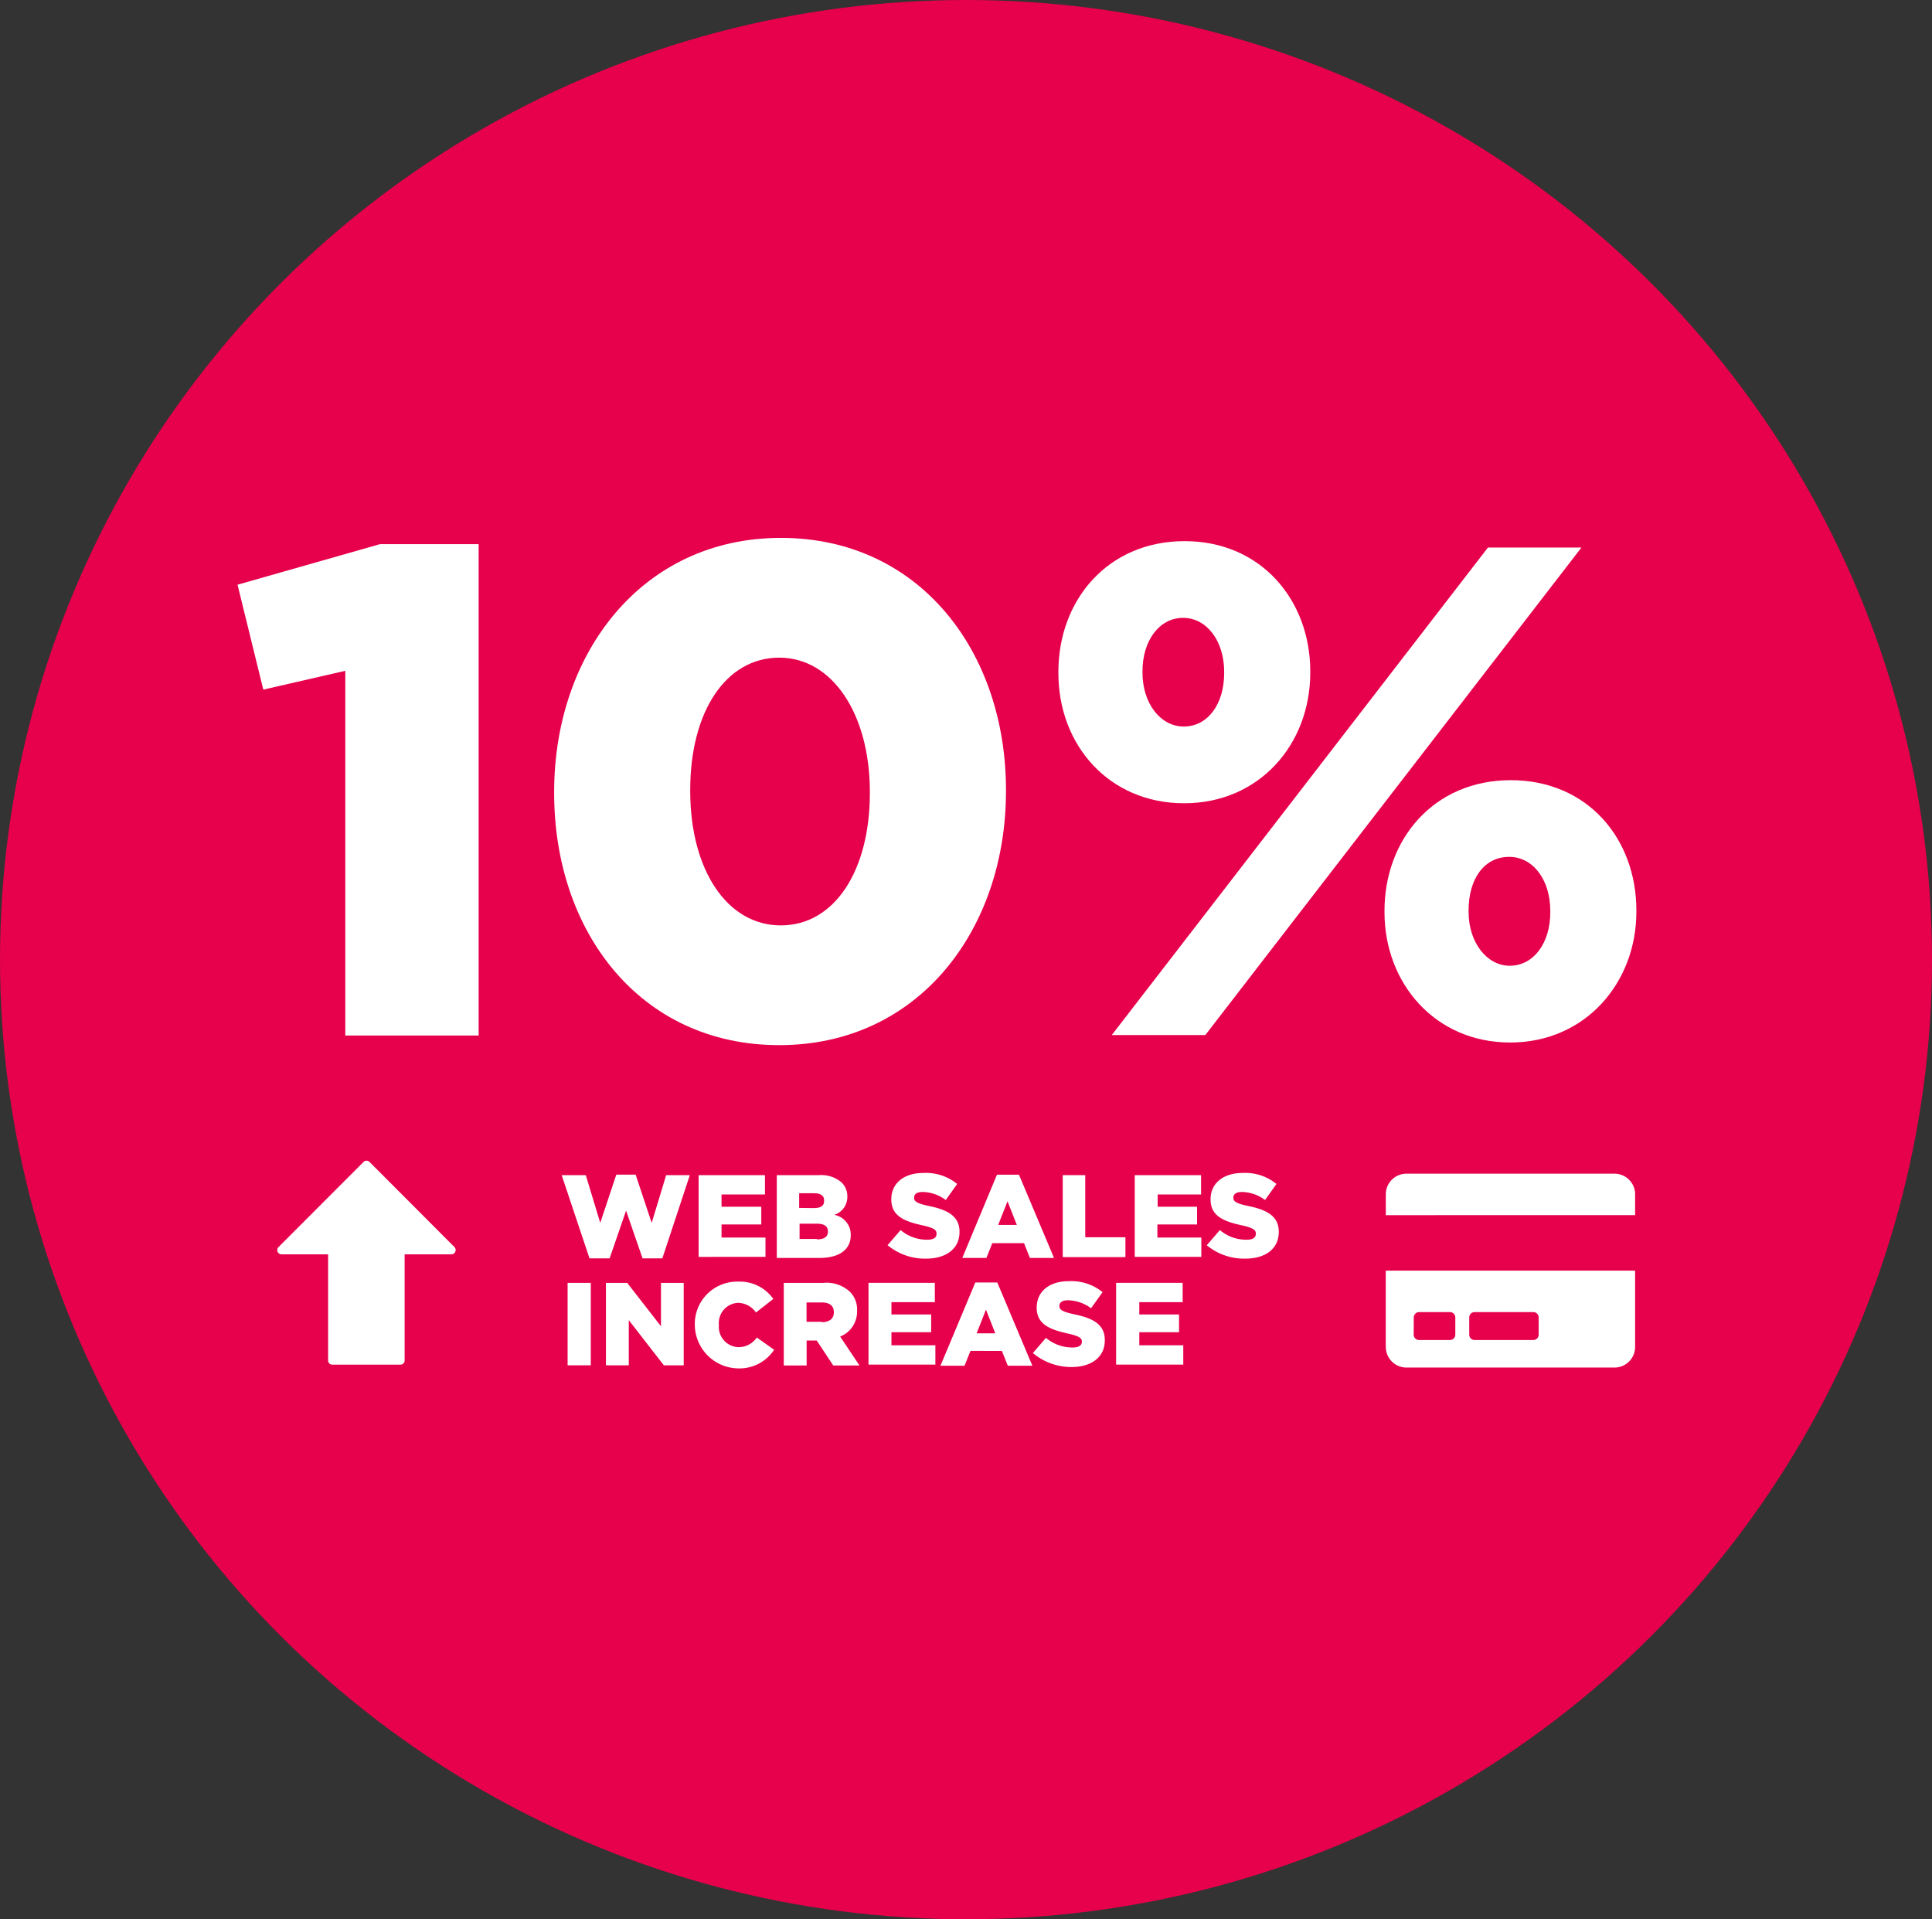 <?xml version="1.0" encoding="UTF-8"?> <svg xmlns="http://www.w3.org/2000/svg" width="150" height="149" viewBox="0 0 150 149"><rect x="0" y="0" width="150" height="149" fill="#333333" stroke="none"/><defs><style>.a{fill:#e7004c;}.b{fill:#fff;}</style></defs><g transform="translate(0.331)"><g transform="translate(0 0)"><ellipse class="a" cx="75" cy="74.5" rx="75" ry="74.5" transform="translate(-0.331)"></ellipse><path class="b" d="M57.367,123.185,51,124.645,49,116.5l11.063-3.149h7.656V151.5H57.367Z" transform="translate(-30.889 -71.107)"></path><path class="b" d="M114.66,131.874v-.112c0-10.719,6.8-19.711,17.6-19.711s17.48,8.877,17.48,19.558v.112c0,10.722-6.761,19.711-17.6,19.711S114.66,142.581,114.66,131.874Zm24.511,0v-.112c0-5.99-2.883-10.412-7.031-10.412s-6.915,4.186-6.915,10.258v.112c0,6.072,2.842,10.415,7.031,10.415S139.171,137.864,139.171,131.874Z" transform="translate(-71.967 -70.293)"></path><path class="b" d="M219.23,122.988v-.116c0-5.571,3.841-10.142,9.8-10.142s9.756,4.609,9.756,10.108v.1c0,5.571-3.957,10.142-9.794,10.142S219.23,128.555,219.23,122.988Zm33.35-9.76h7.259l-29.2,37.846h-7.263Zm-20.479,9.76v-.116c0-2.381-1.344-4.186-3.19-4.186s-3.152,1.767-3.152,4.148v.1c0,2.419,1.423,4.186,3.19,4.186C230.832,127.136,232.1,125.369,232.1,122.988Zm12.448,18.558v-.116c0-5.571,3.841-10.142,9.8-10.142s9.756,4.534,9.756,10.108v.112c0,5.5-3.957,10.146-9.8,10.146S244.549,147.038,244.549,141.546Zm12.871,0v-.116c0-2.422-1.348-4.189-3.19-4.189-1.962,0-3.152,1.73-3.152,4.152v.112c0,2.385,1.423,4.189,3.19,4.189C256.152,145.694,257.421,143.9,257.421,141.546Z" transform="translate(-137.388 -70.719)"></path><path class="b" d="M116.22,244.137h1.872l1.123,3.706,1.247-3.744h1.5l1.247,3.744,1.123-3.706h1.838l-2.134,6.462H122.5l-1.28-3.706-1.277,3.706h-1.561Z" transform="translate(-72.943 -152.906)"></path><path class="b" d="M144.62,244.162h5.151v1.5H146.4v.951h3.085v1.378H146.4v1.018h3.411v1.5H144.62V244.14Z" transform="translate(-90.71 -152.931)"></path><path class="b" d="M160.83,244.188h3.28a2.415,2.415,0,0,1,1.775.588,1.5,1.5,0,0,1,.423,1.052v.034a1.453,1.453,0,0,1-1.015,1.408,1.559,1.559,0,0,1,1.28,1.542v.034c0,1.123-.887,1.771-2.43,1.771H160.83Zm2.853,2.557c.558,0,.82-.165.82-.558v-.034c0-.374-.262-.558-.786-.558h-1.149v1.138Zm.262,2.43c.558,0,.854-.2.854-.592v-.034c0-.374-.262-.592-.854-.592H162.6v1.183h1.344Z" transform="translate(-100.852 -152.957)"></path><path class="b" d="M183.79,249.353l1.018-1.179a3.156,3.156,0,0,0,2.067.749c.49,0,.723-.161.723-.457v-.034c0-.262-.2-.427-1.086-.625-1.344-.292-2.426-.689-2.426-2v-.034c0-1.179.917-2.033,2.493-2.033a3.83,3.83,0,0,1,2.621.854l-.887,1.247a3.074,3.074,0,0,0-1.8-.625c-.427,0-.655.165-.655.427v.034c0,.262.2.427,1.123.621,1.475.3,2.4.79,2.4,2v.026c0,1.31-1.052,2.067-2.591,2.067a4.545,4.545,0,0,1-2.991-1.041Z" transform="translate(-115.216 -152.678)"></path><path class="b" d="M201.992,244.11H203.7l2.722,6.462h-1.872l-.457-1.146h-2.463l-.457,1.146H199.3Zm1.542,3.9-.723-1.838-.723,1.838Z" transform="translate(-124.919 -152.913)"></path><path class="b" d="M220.07,244.2h1.771v4.822h3.119v1.542h-4.867V244.2Z" transform="translate(-137.913 -152.969)"></path><path class="b" d="M235.06,244.162h5.151v1.5h-3.369v.951H239.9v1.378H236.82v1.018h3.411v1.5h-5.17V244.14Z" transform="translate(-147.291 -152.931)"></path><path class="b" d="M250,249.353l1.018-1.179a3.163,3.163,0,0,0,2.067.749c.494,0,.723-.161.723-.457v-.034c0-.262-.2-.427-1.082-.625-1.348-.292-2.43-.689-2.43-2v-.034c0-1.179.921-2.033,2.493-2.033a3.822,3.822,0,0,1,2.621.854l-.884,1.247a3.081,3.081,0,0,0-1.8-.625c-.427,0-.659.165-.659.427v.034c0,.262.2.427,1.123.621,1.479.3,2.4.79,2.4,2v.026c0,1.31-1.048,2.067-2.591,2.067A4.552,4.552,0,0,1,250,249.353Z" transform="translate(-156.638 -152.678)"></path><path class="b" d="M117.45,266.54h1.8v6.4h-1.8Z" transform="translate(-73.712 -166.945)"></path><path class="b" d="M125.34,266.54h1.673l2.621,3.369V266.54H131.4v6.4h-1.542l-2.722-3.508v3.508h-1.775v-6.4Z" transform="translate(-78.648 -166.945)"></path><path class="b" d="M143.829,269.623h0a3.287,3.287,0,0,1,3.369-3.347,3.182,3.182,0,0,1,2.725,1.344l-1.344,1.052a1.756,1.756,0,0,0-1.381-.749,1.567,1.567,0,0,0-1.5,1.707v.034a1.575,1.575,0,0,0,1.5,1.7,1.718,1.718,0,0,0,1.445-.749l1.344.951a3.216,3.216,0,0,1-2.819,1.445A3.414,3.414,0,0,1,143.829,269.623Z" transform="translate(-90.215 -166.778)"></path><path class="b" d="M162.295,266.54h3.051a2.667,2.667,0,0,1,2.067.689,1.939,1.939,0,0,1,.558,1.479v.034a2.074,2.074,0,0,1-1.314,1.965l1.5,2.246h-2.037l-1.28-1.936h-.786v1.936H162.28V266.54Zm2.92,3.051c.592,0,.951-.262.951-.749v-.034c0-.524-.374-.749-.951-.749h-1.168v1.5h1.183Z" transform="translate(-101.759 -166.945)"></path><path class="b" d="M179.85,266.5H185V268h-3.369v.955h3.085v1.378h-3.085v1.015h3.411v1.5H179.85V266.48Z" transform="translate(-112.751 -166.908)"></path><path class="b" d="M197.477,266.46h1.707l2.722,6.462H200l-.46-1.149H197.1l-.46,1.149H194.77Zm1.55,3.946-.723-1.838-.723,1.838Z" transform="translate(-122.085 -166.895)"></path><path class="b" d="M213.94,271.753l1.015-1.179a3.171,3.171,0,0,0,2.07.749c.49,0,.719-.165.719-.46h0c0-.262-.195-.423-1.082-.622-1.344-.3-2.426-.689-2.426-2v-.03c0-1.183.917-2.037,2.493-2.037a3.83,3.83,0,0,1,2.621.854l-.895,1.25a3.077,3.077,0,0,0-1.8-.621c-.427,0-.655.161-.655.427v.03c0,.262.195.427,1.123.625,1.475.3,2.4.786,2.4,2v.034c0,1.314-1.052,2.067-2.594,2.067A4.627,4.627,0,0,1,213.94,271.753Z" transform="translate(-134.078 -166.711)"></path><path class="b" d="M231.2,266.5h5.166V268H233v.955h3.085v1.378H233v1.015h3.414v1.5H231.2V266.48Z" transform="translate(-144.876 -166.908)"></path><path class="b" d="M287.124,257.34a1.6,1.6,0,0,0,1.61,1.61h16.136a1.6,1.6,0,0,0,1.61-1.61v-5.915H287.12v5.915Zm6.477-2.284a.416.416,0,0,1,.412-.412h4.567a.416.416,0,0,1,.412.412V256.4a.416.416,0,0,1-.412.412h-4.567a.416.416,0,0,1-.412-.412Zm-4.305,0a.416.416,0,0,1,.412-.412h2.4a.416.416,0,0,1,.412.412V256.4a.416.416,0,0,1-.412.412H289.7a.416.416,0,0,1-.412-.412Zm17.184-9.547v1.61H287.124v-1.61a1.6,1.6,0,0,1,1.61-1.61h16.136a1.6,1.6,0,0,1,1.61,1.61Z" transform="translate(-179.861 -152.781)"></path><path class="b" d="M57.258,248.265a.333.333,0,0,0,.307.206h3.617v8.236a.326.326,0,0,0,.329.329h5.283a.326.326,0,0,0,.329-.329v-8.236h3.632a.333.333,0,0,0,.236-.565L64.4,241.3a.337.337,0,0,0-.232-.1.344.344,0,0,0-.236.1l-6.6,6.608A.329.329,0,0,0,57.258,248.265Z" transform="translate(-36.039 -151.092)"></path></g></g></svg> 